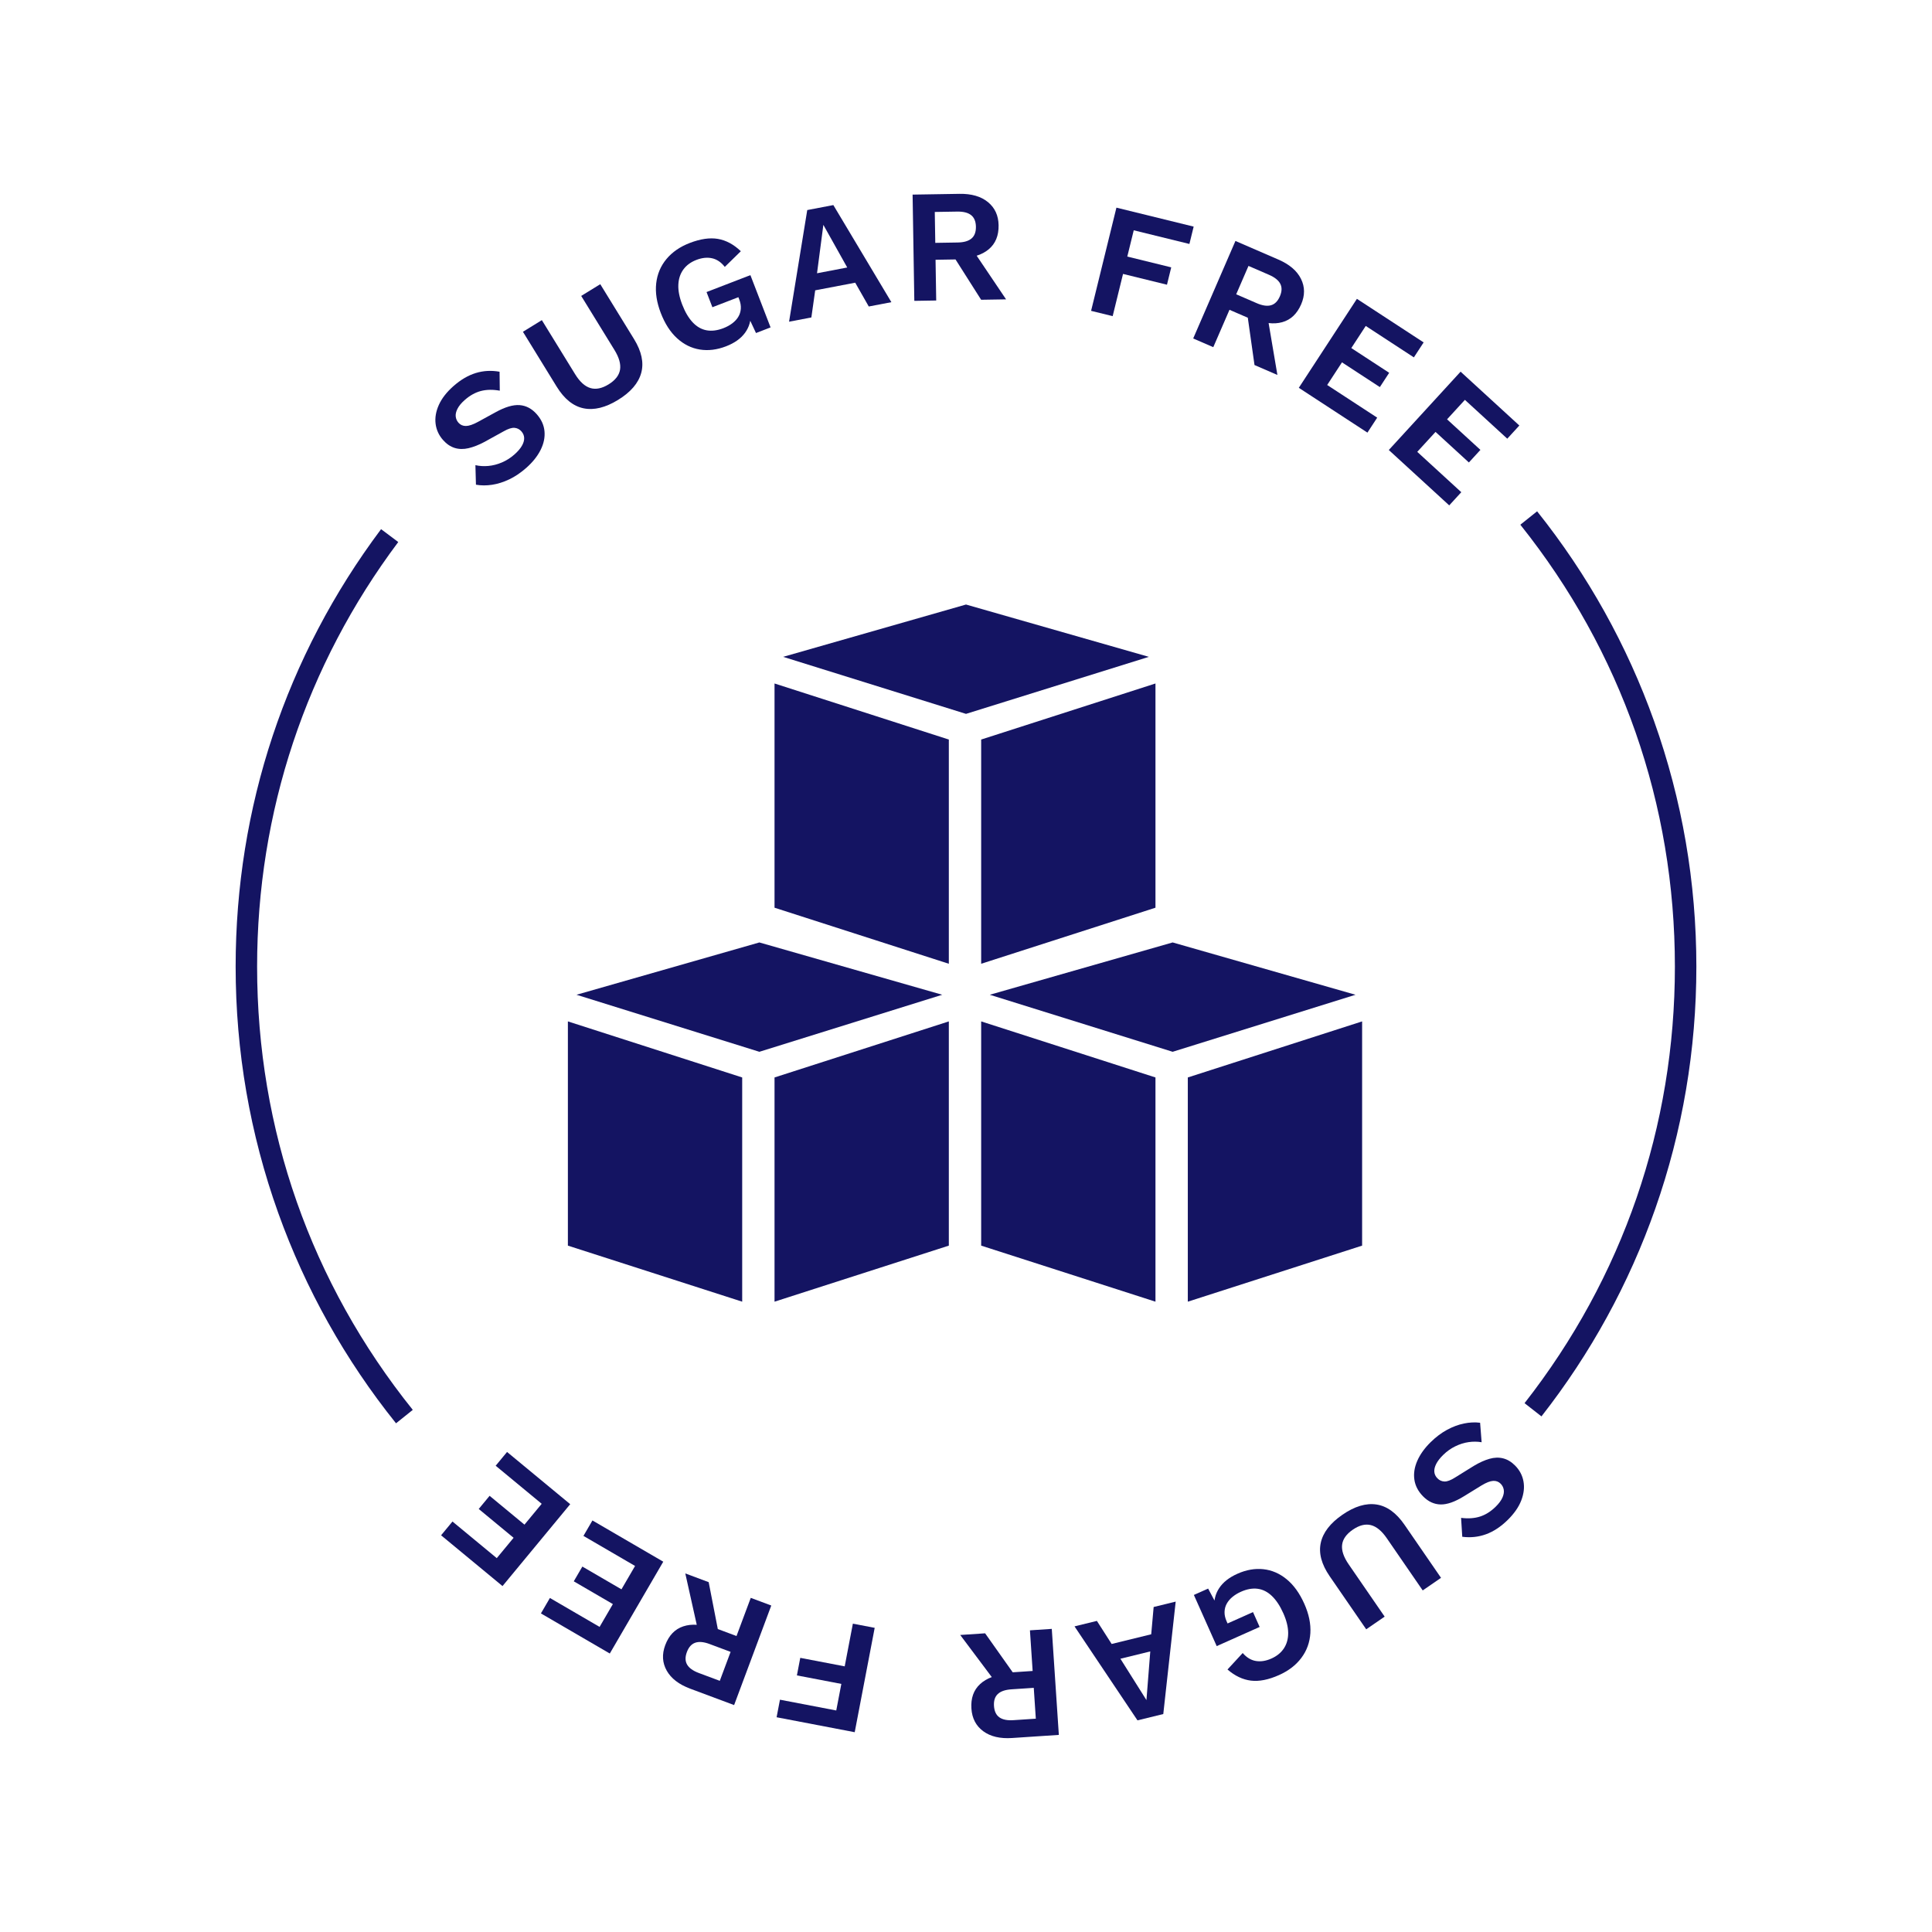 <svg viewBox="0 0 1080 1080" version="1.1" xmlns="http://www.w3.org/2000/svg" id="Warstwa_1">
  
  <defs>
    <style>
      .st0 {
        fill: #141462;
      }
    </style>
  </defs>
  <g>
    <path d="M253.461,215.865c4.043-3.58,8.208-6.025,12.496-7.339,4.287-1.312,8.723-1.553,13.305-.723l.123,10.591c-3.91-.703-7.441-.642-10.596.186-3.153.83-6.168,2.517-9.041,5.062-1.887,1.671-3.229,3.301-4.027,4.888-.798,1.589-1.12,3.035-.965,4.341.154,1.306.67,2.453,1.544,3.441,1.074,1.213,2.451,1.817,4.13,1.813,1.68-.004,3.903-.751,6.671-2.241l9.959-5.453c5.276-2.909,9.734-4.233,13.374-3.97,3.64.264,6.831,1.945,9.576,5.044,2.587,2.92,4.039,6.101,4.362,9.541.322,3.441-.399,6.926-2.164,10.452-1.766,3.527-4.424,6.862-7.971,10.004-3.1,2.745-6.27,4.891-9.508,6.436-3.24,1.547-6.445,2.564-9.621,3.05-3.175.488-6.191.475-9.051-.039l-.295-10.92c2.307.524,4.721.67,7.242.439,2.521-.229,5.049-.883,7.578-1.963,2.531-1.079,4.875-2.573,7.031-4.483,1.841-1.631,3.214-3.226,4.115-4.787.902-1.56,1.331-3.021,1.286-4.385-.045-1.362-.563-2.605-1.56-3.729-1.033-1.167-2.312-1.818-3.834-1.954-1.521-.134-3.537.509-6.046,1.928l-10.819,5.974c-3.162,1.679-6.123,2.838-8.881,3.478-2.76.64-5.328.591-7.706-.149-2.378-.738-4.541-2.209-6.491-4.411-2.347-2.65-3.736-5.666-4.168-9.051-.433-3.383.163-6.896,1.787-10.539,1.624-3.641,4.344-7.153,8.162-10.535Z" class="st0"></path>
    <path d="M335.554,158.866l18.865,30.662c4.244,6.899,5.588,13.205,4.031,18.918-1.558,5.713-5.862,10.739-12.914,15.078-7.053,4.339-13.479,5.915-19.281,4.73-5.801-1.186-10.824-5.228-15.068-12.127l-18.865-30.662,10.578-6.508,18.582,30.202c2.609,4.242,5.45,6.827,8.521,7.754,3.071.929,6.473.245,10.203-2.051,3.73-2.295,5.861-5.014,6.393-8.16.531-3.143-.508-6.837-3.117-11.079l-18.582-30.202,10.654-6.555Z" class="st0"></path>
    <path d="M405.888,193.581c-5.094,1.965-9.99,2.569-14.688,1.808-4.698-.759-8.933-2.856-12.7-6.29-3.77-3.432-6.809-8.144-9.119-14.135-2.289-5.933-3.141-11.474-2.554-16.62.587-5.146,2.495-9.66,5.724-13.543,3.229-3.882,7.559-6.871,12.988-8.966,5.99-2.311,11.26-3.073,15.807-2.288,4.548.787,8.81,3.081,12.785,6.885l-8.967,8.765c-2.04-2.621-4.414-4.23-7.119-4.826-2.706-.596-5.627-.289-8.761.92-3.136,1.21-5.563,3-7.286,5.367-1.724,2.37-2.655,5.206-2.796,8.506-.142,3.303.577,6.997,2.153,11.083,1.62,4.198,3.574,7.513,5.861,9.942,2.288,2.43,4.868,3.91,7.742,4.441,2.873.531,6.018.138,9.434-1.179,1.847-.713,3.482-1.6,4.904-2.664,1.423-1.063,2.549-2.269,3.379-3.619.83-1.348,1.311-2.853,1.443-4.512.132-1.658-.159-3.412-.871-5.259l-.486-1.26-14.527,5.604-3.271-8.481,24.52-9.459,11.273,29.221-8.146,3.142-5.505-11.767,2.566.65c.193,4.17-.879,7.848-3.22,11.033-2.34,3.186-5.861,5.686-10.563,7.5Z" class="st0"></path>
    <path d="M498.29,168.917l-12.642,2.413-7.579-13.305-22.366,4.27-2.145,15.161-12.465,2.379,10.166-62.413,14.588-2.784,32.442,54.279ZM456.722,152.755l16.885-3.223-13.347-23.84-3.538,27.063Z" class="st0"></path>
    <path d="M536.335,108.358c6.718-.109,12.024,1.425,15.917,4.603,3.891,3.177,5.883,7.497,5.971,12.955.094,5.82-1.754,10.305-5.543,13.457-3.789,3.153-9.014,4.782-15.672,4.89l-1.248.74-12.779.207.369,22.767-12.238.198-.963-59.392,26.187-.425ZM535.336,135.558c3.479-.056,6.062-.803,7.75-2.241,1.687-1.437,2.506-3.626,2.459-6.566-.048-2.939-.938-5.1-2.671-6.483-1.732-1.381-4.339-2.045-7.818-1.988l-12.509.203.281,17.278,12.508-.203ZM542.668,138.05l19.736,29.294-13.947.226-16.35-25.748,10.561-3.772Z" class="st0"></path>
    <path d="M664.883,136.377l-31.115-7.638-3.605,14.684,24.562,6.029-2.382,9.702-24.561-6.029-5.793,23.599-12.062-2.961,14.161-57.687,43.179,10.599-2.383,9.702Z" class="st0"></path>
    <path d="M714.65,145.111c6.165,2.671,10.366,6.257,12.602,10.757,2.234,4.499,2.268,9.255.098,14.264-2.314,5.341-5.848,8.665-10.599,9.974-4.753,1.309-10.184.639-16.294-2.009l-1.443.16-11.727-5.081-9.053,20.893-11.23-4.866,23.615-54.504,24.031,10.412ZM702.523,169.479c3.191,1.383,5.854,1.769,7.984,1.154,2.129-.613,3.778-2.269,4.947-4.967,1.168-2.697,1.248-5.033.24-7.007-1.009-1.973-3.109-3.653-6.303-5.036l-11.479-4.974-6.869,15.856,11.479,4.973ZM708.175,174.772l5.901,34.826-12.801-5.546-4.276-30.199,11.176.919Z" class="st0"></path>
    <path d="M726.046,216.788l32.476-49.736,37.303,24.357-5.463,8.365-26.902-17.567-8.069,12.359,21.175,13.827-5.215,7.988-21.176-13.827-8.268,12.66,27.958,18.256-5.462,8.365-38.356-25.046Z" class="st0"></path>
    <path d="M776.348,251.559l40.132-43.793,32.844,30.099-6.749,7.365-23.688-21.708-9.972,10.882,18.646,17.086-6.445,7.033-18.646-17.086-10.216,11.147,24.617,22.559-6.749,7.365-33.773-30.95Z" class="st0"></path>
  </g>
  <g>
    <path d="M842.773,849.701c-3.855,3.781-7.891,6.435-12.105,7.965-4.216,1.528-8.634,1.995-13.252,1.399l-.661-10.571c3.94.504,7.464.262,10.571-.725,3.107-.989,6.031-2.827,8.773-5.516,1.799-1.765,3.056-3.461,3.771-5.087.716-1.628.964-3.088.742-4.384-.22-1.297-.793-2.416-1.717-3.358-1.135-1.156-2.541-1.69-4.217-1.6-1.678.089-3.859.949-6.549,2.578l-9.668,5.952c-5.121,3.174-9.506,4.723-13.154,4.646-3.648-.078-6.922-1.594-9.821-4.55-2.731-2.785-4.345-5.887-4.842-9.307-.497-3.421.046-6.938,1.63-10.549,1.584-3.612,4.068-7.079,7.451-10.397,2.955-2.899,6.012-5.203,9.168-6.912,3.156-1.71,6.307-2.888,9.453-3.536,3.146-.649,6.159-.79,9.041-.422l.85,10.891c-2.33-.405-4.748-.429-7.255-.07-2.507.357-4.997,1.139-7.469,2.346-2.474,1.206-4.737,2.818-6.793,4.835-1.756,1.722-3.046,3.385-3.867,4.99-.821,1.604-1.175,3.085-1.062,4.445.115,1.358.696,2.573,1.747,3.645,1.093,1.113,2.401,1.698,3.929,1.756,1.527.057,3.508-.688,5.94-2.234l10.501-6.517c3.072-1.838,5.971-3.146,8.693-3.925,2.723-.78,5.291-.862,7.703-.244,2.412.616,4.647,1.975,6.707,4.074,2.478,2.527,4.02,5.468,4.623,8.827.604,3.357.188,6.895-1.248,10.616-1.436,3.719-3.975,7.365-7.615,10.936Z" class="st0"></path>
    <path d="M763.724,910.796l-20.41-29.655c-4.593-6.672-6.258-12.901-4.994-18.687,1.262-5.785,5.304-11.025,12.124-15.719,6.821-4.694,13.159-6.598,19.013-5.711,5.855.887,11.079,4.667,15.672,11.339l20.409,29.655-10.231,7.041-20.104-29.211c-2.824-4.103-5.793-6.539-8.908-7.308-3.114-.77-6.477.087-10.084,2.571-3.607,2.483-5.597,5.308-5.967,8.476-.369,3.167.857,6.802,3.682,10.905l20.104,29.211-10.305,7.092Z" class="st0"></path>
    <path d="M691.675,879.758c4.986-2.225,9.845-3.08,14.575-2.563,4.732.516,9.068,2.392,13.008,5.628,3.941,3.234,7.219,7.783,9.836,13.646,2.592,5.807,3.728,11.297,3.406,16.466-.32,5.169-1.994,9.775-5.02,13.82-3.024,4.043-7.193,7.251-12.509,9.623-5.862,2.616-11.085,3.649-15.667,3.099-4.582-.551-8.957-2.623-13.123-6.217l8.503-9.215c2.173,2.512,4.626,3.997,7.358,4.453,2.733.456,5.635-.001,8.702-1.37,3.069-1.37,5.401-3.282,7-5.736,1.599-2.455,2.384-5.335,2.354-8.639-.028-3.306-.937-6.958-2.722-10.957-1.834-4.109-3.955-7.319-6.365-9.626-2.41-2.309-5.062-3.654-7.961-4.036-2.896-.383-6.017.172-9.359,1.664-1.809.807-3.396,1.777-4.762,2.913-1.365,1.135-2.428,2.397-3.188,3.788-.76,1.389-1.162,2.917-1.209,4.58-.046,1.662.334,3.399,1.142,5.207l.55,1.233,14.219-6.345,3.705,8.301-24,10.71-12.764-28.601,7.973-3.558,6.104,11.468-2.596-.517c-.408-4.154.473-7.883,2.646-11.184,2.172-3.303,5.561-5.98,10.163-8.034Z" class="st0"></path>
    <path d="M600.665,909.153l12.501-3.061,8.254,12.897,22.117-5.415,1.361-15.251,12.326-3.018-6.94,62.854-14.424,3.532-35.195-52.537ZM643.01,923.154l-16.696,4.088,14.557,23.121,2.14-27.21Z" class="st0"></path>
    <path d="M557.952,942.224l-21.185-28.265,13.92-.926,17.622,24.895-10.357,4.297ZM565.767,971.56c-6.705.446-12.08-.82-16.128-3.797-4.046-2.978-6.251-7.192-6.614-12.639-.387-5.808,1.234-10.38,4.859-13.718,3.627-3.339,8.763-5.228,15.408-5.671l1.209-.802,12.752-.849-1.512-22.72,12.213-.813,3.944,59.269-26.132,1.739ZM565.399,944.344c-3.472.231-6.015,1.106-7.628,2.627-1.612,1.52-2.32,3.747-2.125,6.681.194,2.933,1.191,5.046,2.992,6.34,1.8,1.292,4.437,1.824,7.908,1.593l12.482-.831-1.147-17.242-12.482.831Z" class="st0"></path>
    <path d="M436.004,950.143l31.469,6.023,2.842-14.85-24.839-4.754,1.878-9.812,24.84,4.754,4.567-23.867,12.198,2.335-11.166,58.341-43.668-8.358,1.879-9.812Z" class="st0"></path>
    <path d="M385.839,943.988c-6.295-2.35-10.675-5.714-13.141-10.092-2.464-4.378-2.741-9.126-.833-14.24,2.035-5.453,5.393-8.955,10.07-10.507,4.679-1.553,10.137-1.164,16.377,1.165l1.432-.234,11.973,4.469,7.963-21.332,11.467,4.28-20.771,55.65-24.536-9.158ZM390.775,914.033l-7.689-34.476,13.069,4.878,5.829,29.938-11.209-.341ZM396.692,919.027c-3.259-1.217-5.938-1.464-8.032-.741-2.096.722-3.657,2.461-4.686,5.216-1.027,2.753-.987,5.091.121,7.01,1.109,1.918,3.295,3.487,6.555,4.704l11.72,4.375,6.042-16.189-11.72-4.375Z" class="st0"></path>
    <path d="M370.767,872.994l-29.887,51.334-38.5-22.415,5.026-8.633,27.767,16.166,7.427-12.756-21.856-12.724,4.801-8.245,21.855,12.724,7.607-13.067-28.855-16.8,5.025-8.633,39.59,23.049Z" class="st0"></path>
    <path d="M318.756,840.844l-37.849,45.78-34.335-28.387,6.366-7.699,24.763,20.473,9.404-11.376-19.491-16.115,6.079-7.353,19.491,16.115,9.634-11.653-25.733-21.276,6.365-7.699,35.306,29.19Z" class="st0"></path>
  </g>
  <g>
    <polygon points="645.916 727.646 548.48 696.311 548.48 570.971 645.916 602.306 645.916 727.646" class="st0"></polygon>
    <polygon points="761.429 696.311 663.993 727.646 663.993 602.306 761.429 570.971 761.429 696.311" class="st0"></polygon>
    <polygon points="655.516 587.955 553.299 556.078 655.516 526.833 757.733 556.078 655.516 587.955" class="st0"></polygon>
    <polygon points="414.89 727.646 317.454 696.311 317.454 570.971 414.89 602.306 414.89 727.646" class="st0"></polygon>
    <polygon points="530.403 696.311 432.967 727.646 432.967 602.306 530.403 570.971 530.403 696.311" class="st0"></polygon>
    <polygon points="424.49 587.955 322.273 556.078 424.49 526.833 526.706 556.078 424.49 587.955" class="st0"></polygon>
    <polygon points="530.403 538.749 432.967 507.414 432.967 382.074 530.403 413.409 530.403 538.749" class="st0"></polygon>
    <polygon points="645.916 507.414 548.48 538.749 548.48 413.409 645.916 382.074 645.916 507.414" class="st0"></polygon>
    <polygon points="540.003 399.059 437.786 367.181 540.003 337.937 642.22 367.181 540.003 399.059" class="st0"></polygon>
    <line y2="346.578" x2="848.784" y1="340.598" x1="857.364" class="st0"></line>
    <line y2="747.558" x2="849.954" y1="753.708" x1="858.434" class="st0"></line>
  </g>
  <path d="M221.385,795.637c-28.447-35.457-50.607-75.037-65.865-117.641-15.789-44.088-23.795-90.405-23.795-137.664,0-88.958,28.112-173.514,81.298-244.527l9.604,7.194c-51.618,68.921-78.902,150.989-78.902,237.333,0,91.152,30.091,176.838,87.02,247.795l-9.36,7.509Z" class="st0"></path>
  <path d="M861.679,791.771l-9.449-7.397c54.982-70.235,84.045-154.623,84.045-244.042,0-90.796-29.876-176.213-86.399-247.017l9.379-7.487c28.253,35.392,50.259,74.869,65.404,117.335,15.671,43.938,23.616,90.088,23.616,137.168,0,46.399-7.722,91.918-22.951,135.293-14.722,41.927-36.135,81.004-63.645,116.146Z" class="st0"></path>
</svg>